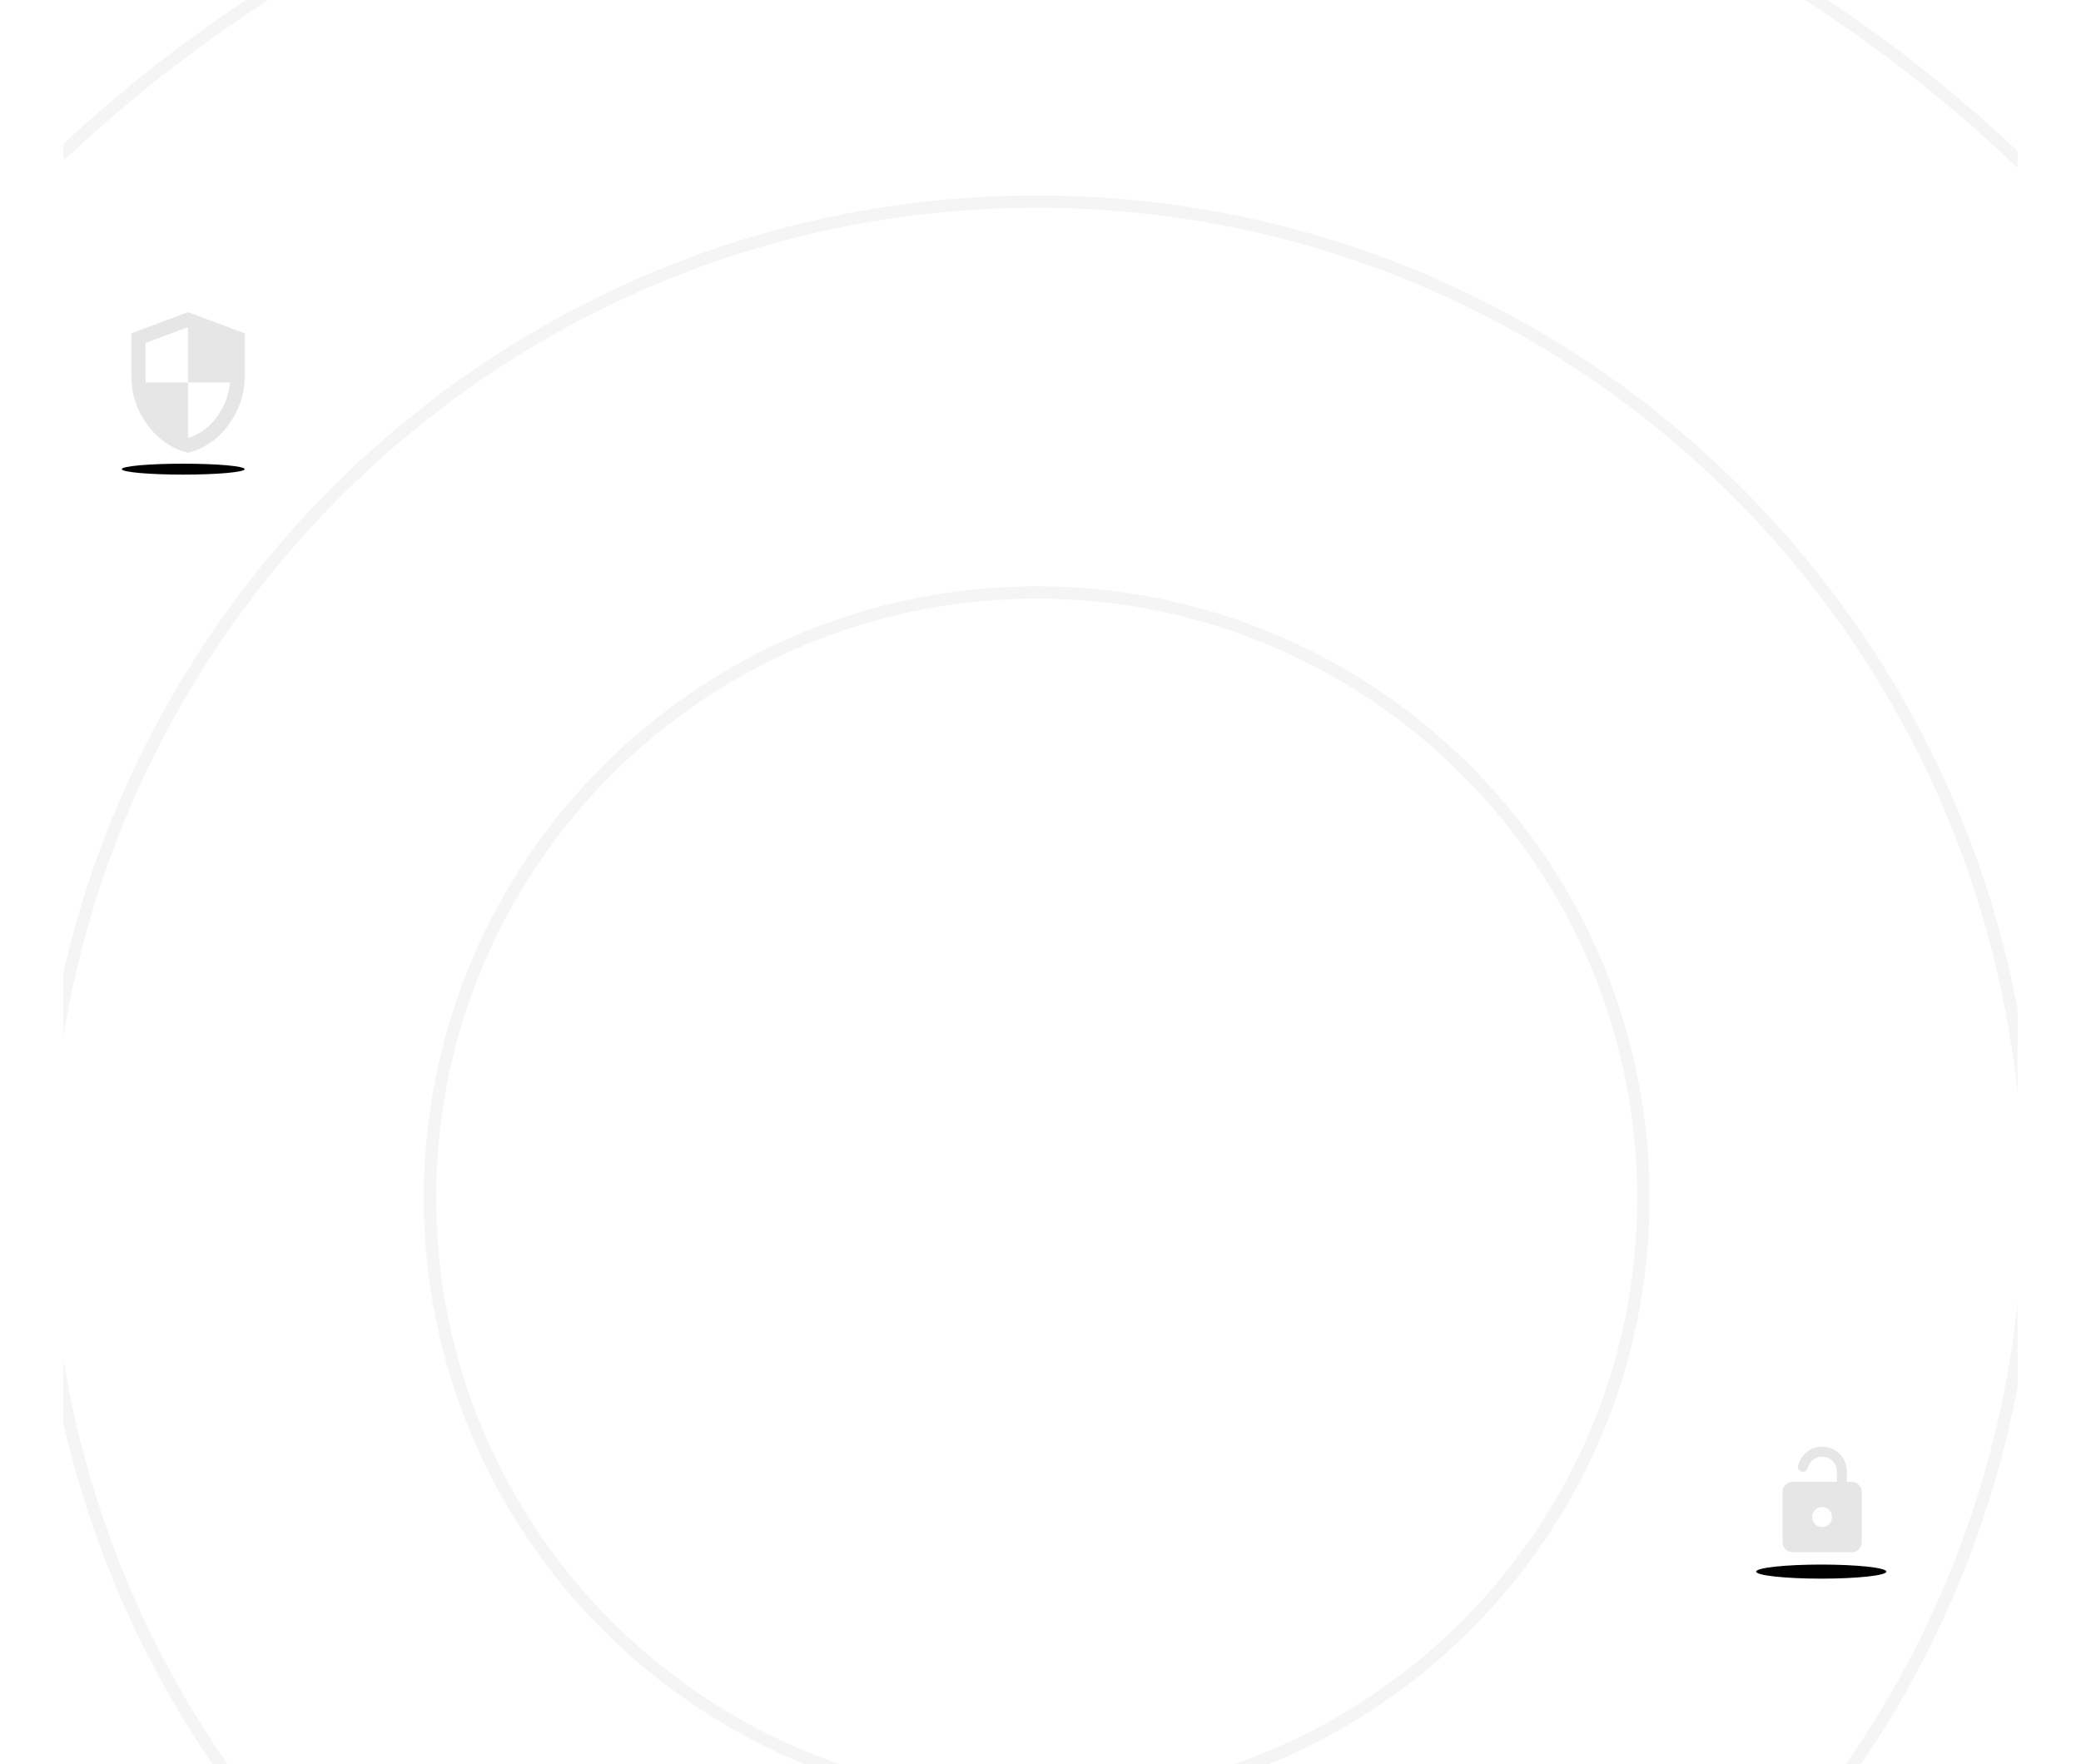 <svg width="820" height="695" viewBox="0 0 770 695" fill="none" xmlns="http://www.w3.org/2000/svg">
<g clip-path="url(#clip0_11288_192281)">
<path opacity="0.04" d="M383.5 864.563C167.53 864.563 -7.563 688.815 -7.563 472C-7.563 255.185 167.531 79.437 383.5 79.437C599.47 79.437 774.563 255.185 774.563 472C774.563 688.815 599.47 864.563 383.5 864.563Z" stroke="#161616" stroke-width="4.873"/>
<path opacity="0.04" d="M383.5 1035.56C73.087 1035.56 -178.563 783.253 -178.563 472C-178.563 160.746 73.087 -91.563 383.5 -91.563C693.913 -91.563 945.563 160.746 945.563 472C945.563 783.253 693.913 1035.56 383.5 1035.56Z" stroke="#161616" stroke-width="4.873"/>
<path opacity="0.04" d="M383.5 710.563C251.464 710.563 144.437 603.75 144.437 472C144.437 340.25 251.464 233.437 383.5 233.437C515.536 233.437 622.563 340.25 622.563 472C622.563 603.75 515.536 710.563 383.5 710.563Z" stroke="#161616" stroke-width="4.873"/>
<g filter="url(#filter0_f_11288_192281)">
<ellipse cx="47.202" cy="184.849" rx="24.202" ry="2.151" fill="#0000001a"/>
</g>
<path d="M49.084 178.395C42.621 176.779 37.285 173.097 33.075 167.349C28.866 161.601 26.763 155.22 26.765 148.205V131.309L49.084 123L71.403 131.309V148.205C71.403 155.221 69.299 161.604 65.09 167.352C60.881 173.1 55.545 176.781 49.084 178.395ZM49.084 172.578C53.594 171.194 57.361 168.458 60.383 164.372C63.406 160.285 65.172 155.727 65.684 150.697H49.084V128.886L32.344 135.118V149.451C32.344 149.774 32.391 150.19 32.484 150.697H49.084V172.578Z" fill="black" fill-opacity="0.1"/>
<g filter="url(#filter1_f_11288_192281)">
<ellipse cx="692.653" cy="619.227" rx="25.653" ry="2.773" fill="#0000001a"/>
</g>
<path d="M681.3 611.6C680.227 611.6 679.309 611.212 678.545 610.435C677.78 609.659 677.399 608.726 677.4 607.638V587.829C677.4 586.739 677.782 585.806 678.547 585.029C679.311 584.253 680.229 583.865 681.3 583.867H698.85V579.905C698.85 578.254 698.281 576.851 697.144 575.695C696.006 574.54 694.625 573.962 693 573.962C691.667 573.962 690.489 574.367 689.465 575.176C688.44 575.986 687.751 577.001 687.396 578.221C687.233 578.716 686.981 579.121 686.639 579.435C686.297 579.75 685.899 579.906 685.446 579.905C684.796 579.905 684.276 579.682 683.886 579.235C683.496 578.789 683.366 578.286 683.496 577.726C683.982 575.514 685.102 573.673 686.857 572.203C688.612 570.733 690.66 569.999 693 570C695.697 570 697.997 570.966 699.899 572.898C701.801 574.83 702.751 577.166 702.75 579.905V583.867H704.7C705.772 583.867 706.691 584.255 707.455 585.031C708.22 585.808 708.601 586.74 708.6 587.829V607.638C708.6 608.728 708.218 609.661 707.453 610.437C706.689 611.214 705.771 611.601 704.7 611.6H681.3ZM693 601.695C694.072 601.695 694.991 601.307 695.755 600.53C696.52 599.754 696.901 598.822 696.9 597.733C696.9 596.644 696.518 595.711 695.753 594.934C694.989 594.158 694.071 593.77 693 593.771C691.927 593.771 691.009 594.16 690.245 594.936C689.48 595.713 689.099 596.645 689.1 597.733C689.1 598.823 689.482 599.756 690.247 600.532C691.011 601.309 691.929 601.697 693 601.695Z" fill="black" fill-opacity="0.1"/>
</g>
<defs>
<filter id="filter0_f_11288_192281" x="20.849" y="180.546" width="52.706" height="8.605" filterUnits="userSpaceOnUse" color-interpolation-filters="sRGB">
<feFlood flood-opacity="0" result="BackgroundImageFix"/>
<feBlend mode="normal" in="SourceGraphic" in2="BackgroundImageFix" result="shape"/>
<feGaussianBlur stdDeviation="1.076" result="effect1_foregroundBlur_11288_192281"/>
</filter>
<filter id="filter1_f_11288_192281" x="662.84" y="612.293" width="59.627" height="13.867" filterUnits="userSpaceOnUse" color-interpolation-filters="sRGB">
<feFlood flood-opacity="0" result="BackgroundImageFix"/>
<feBlend mode="normal" in="SourceGraphic" in2="BackgroundImageFix" result="shape"/>
<feGaussianBlur stdDeviation="2.08" result="effect1_foregroundBlur_11288_192281"/>
</filter>
<clipPath id="clip0_11288_192281">
<rect width="770" height="695" fill="white"/>
</clipPath>
</defs>
</svg>
